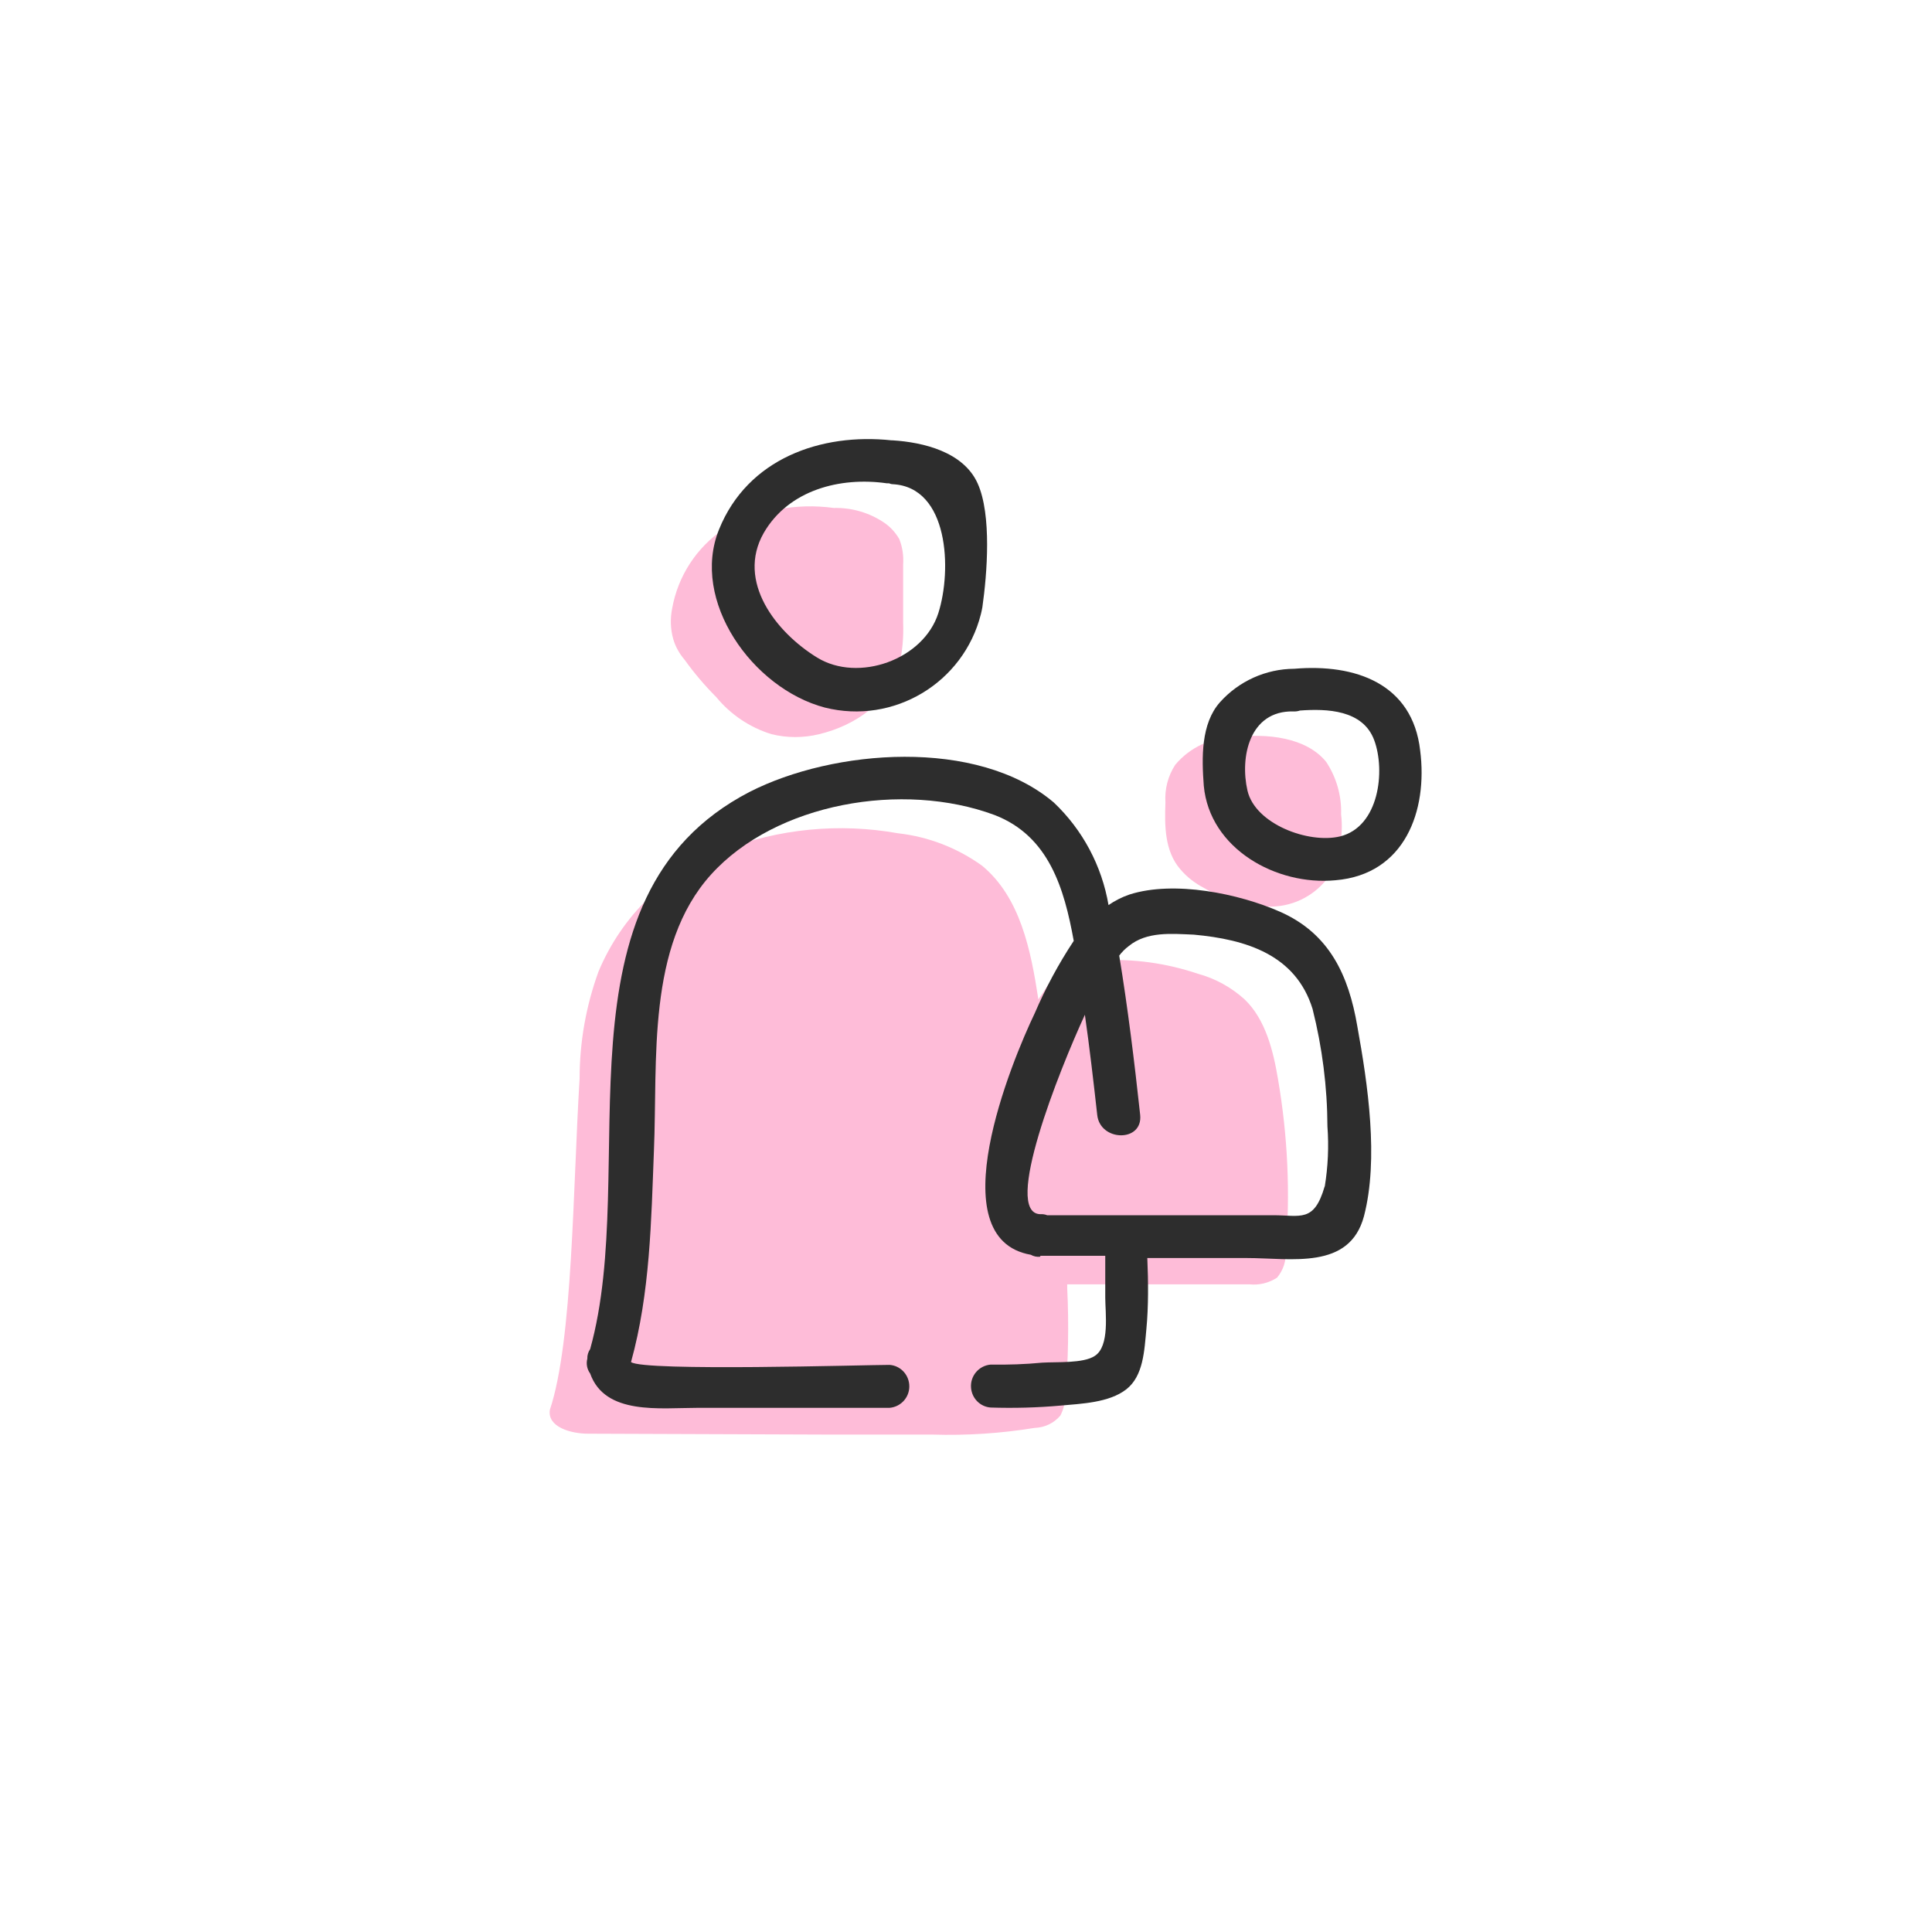 <?xml version="1.0" encoding="utf-8"?>
<!-- Generator: Adobe Illustrator 24.3.0, SVG Export Plug-In . SVG Version: 6.00 Build 0)  -->
<svg version="1.1" id="Layer_1" xmlns="http://www.w3.org/2000/svg" xmlns:xlink="http://www.w3.org/1999/xlink" x="0px" y="0px"
	 viewBox="0 0 130 130" style="enable-background:new 0 0 130 130;" xml:space="preserve">
<g id="Layer_2_1_">
	<g id="Layer_2-2">
		<rect style="fill:none;" width="130" height="130"/>
	</g>
	<g id="Layer_1-2">
		<g id="Layer_2-3">
			<path style="fill:#FEBCD8;" d="M83.75,67.25c-0.9-0.82-1.98-1.41-3.15-1.73c-2.11-0.71-4.33-1.02-6.55-0.9
				c-0.8,0-1.59,0.18-2.31,0.51c-0.6,0.4-1.11,0.92-1.48,1.54l-0.39,0.58c-0.51-3.34-1.22-6.87-3.79-9
				c-1.67-1.2-3.61-1.95-5.65-2.18c-3.97-0.71-8.06-0.31-11.81,1.16c-3.78,1.47-6.79,4.41-8.35,8.15c-0.84,2.31-1.27,4.74-1.27,7.2
				c-0.45,7.25-0.45,17.66-2,22.28c-0.19,1.16,1.41,1.61,2.57,1.61l16.31,0.06h6.87c2.3,0.07,4.6-0.08,6.87-0.45
				c0.67-0.02,1.3-0.32,1.73-0.83c0.2-0.39,0.31-0.81,0.33-1.25c0.2-2.43,0.25-4.88,0.13-7.32l0,0v-0.26h12.26
				c0.65,0.07,1.31-0.09,1.86-0.45c0.42-0.5,0.63-1.15,0.58-1.8c0.32-3.85,0.14-7.72-0.51-11.52C85.68,70.72,85.16,68.6,83.75,67.25
				z"/>
			<path style="fill:#FEBCD8;" d="M90.24,54.8c0.04-1.25-0.31-2.48-1-3.53c-1.35-1.67-4-1.93-6.16-1.67l0,0
				c-1.54,0-3.01,0.68-4,1.86c-0.49,0.75-0.72,1.64-0.66,2.54c-0.06,1.54-0.06,3.27,1,4.49c0.44,0.52,0.98,0.94,1.58,1.25
				c1.3,0.77,2.78,1.2,4.29,1.26c1.55,0.06,3.04-0.63,4-1.86C90.08,57.84,90.42,56.31,90.24,54.8z"/>
			<path style="fill:#FEBCD8;" d="M46.07,44.4c0.64,0.89,1.35,1.73,2.12,2.5c0.97,1.18,2.26,2.05,3.72,2.5
				c1.05,0.26,2.16,0.26,3.21,0c2.44-0.58,4.75-2.18,5.39-4.62c0.21-0.95,0.3-1.92,0.26-2.89V38c0.04-0.59-0.04-1.18-0.26-1.73
				c-0.25-0.43-0.59-0.81-1-1.09c-1-0.68-2.19-1.03-3.4-1c-2.56-0.35-5.16,0.15-7.41,1.42c-1.83,1.24-3.08,3.16-3.47,5.33
				c-0.14,0.69-0.12,1.39,0.07,2.07C45.45,43.52,45.72,43.99,46.07,44.4z"/>
		</g>
		<g id="Layer_1-3">
			<path style="fill:#2D2D2D;" d="M86.13,61.35C83.37,60.13,79,59.23,76,60.19c-0.5,0.17-0.97,0.41-1.41,0.71
				c-0.45-2.64-1.74-5.06-3.68-6.9c-5.14-4.37-14.83-3.6-20.48-0.71c-13.61,7.06-7.32,25.3-10.72,37.49
				c-0.13,0.19-0.2,0.41-0.19,0.64c-0.09,0.35-0.02,0.71,0.19,1c1,2.82,4.69,2.31,7.25,2.31h12.9c0.8-0.07,1.39-0.77,1.32-1.57
				c-0.06-0.71-0.62-1.27-1.32-1.32l0,0c-1.54,0-16.56,0.45-17.4-0.19C43.75,87,43.82,82.08,44,77.46c0.26-6.1-0.51-13.8,3.85-18.62
				s12.9-6.29,19.07-4c3.66,1.41,4.69,4.94,5.33,8.47c-1.02,1.54-1.9,3.18-2.63,4.88c-1.54,3.21-6.48,15.15-0.26,16.24
				c0.19,0.11,0.42,0.16,0.64,0.13V84.5h4.37v2.82c0,1,0.32,3.27-0.71,3.92c-0.77,0.51-2.57,0.39-3.53,0.45
				c-1.15,0.11-2.31,0.15-3.47,0.13c-0.8,0.07-1.39,0.77-1.32,1.57c0.06,0.71,0.62,1.27,1.32,1.32c1.56,0.05,3.13,0.01,4.69-0.13
				c1.41-0.13,3.27-0.19,4.43-1.09s1.22-2.61,1.36-4.09s0.13-3.15,0.06-4.75h6.68c3,0,6.93,0.83,7.9-2.82
				c1-3.85,0.26-8.86-0.45-12.78C90.75,65.65,89.47,62.82,86.13,61.35z M89.13,79.84c-0.71,2.44-1.61,1.93-3.47,1.93h-15.2
				c-0.15-0.06-0.3-0.08-0.46-0.07c-2.57-0.06,1.28-9.69,3-13.42c0.32,2.25,0.58,4.49,0.83,6.74c0.19,1.8,3.08,1.86,2.89,0
				c-0.39-3.6-0.83-7.19-1.41-10.72c0.18-0.24,0.4-0.46,0.64-0.64c1.22-1,2.89-0.83,4.37-0.77c3.53,0.32,6.87,1.35,8,5
				c0.65,2.58,0.99,5.24,1,7.9c0.1,1.35,0.04,2.71-0.18,4.05H89.13z"/>
			<path style="fill:#2D2D2D;" d="M95.56,50.5c-0.51-4.5-4.36-5.85-8.47-5.5c-1.91,0.01-3.73,0.83-5,2.25
				C80.8,48.7,80.86,51,81,52.87c0.39,4.24,4.88,6.74,8.86,6.36C94.54,58.84,96.08,54.54,95.56,50.5z M90.17,56.28
				c-2.12,0.51-5.71-0.83-6.23-3.08s0.13-5.39,3.08-5.33c0.15,0.01,0.31-0.01,0.45-0.06c1.8-0.13,4.24-0.06,5,2
				S92.8,55.63,90.17,56.28z"/>
			<path style="fill:#2D2D2D;" d="M55.5,47.61c4.63,1.16,9.33-1.65,10.5-6.28c0.04-0.15,0.07-0.31,0.1-0.46
				c0.32-2.25,0.64-6.23-0.32-8.35s-3.66-2.76-5.71-2.89H60c-4.75-0.51-9.69,1.22-11.62,6S50.62,46.32,55.5,47.61z M51.39,35.86
				c1.67-2.89,5.14-3.79,8.28-3.34h0.13c0.06,0,0.13,0.06,0.26,0.06c3.79,0.19,4,5.78,3.08,8.67c-1,3.15-5.39,4.69-8.15,3
				S49.53,39.13,51.39,35.86z"/>
		</g>
	</g>
</g>
</svg>
